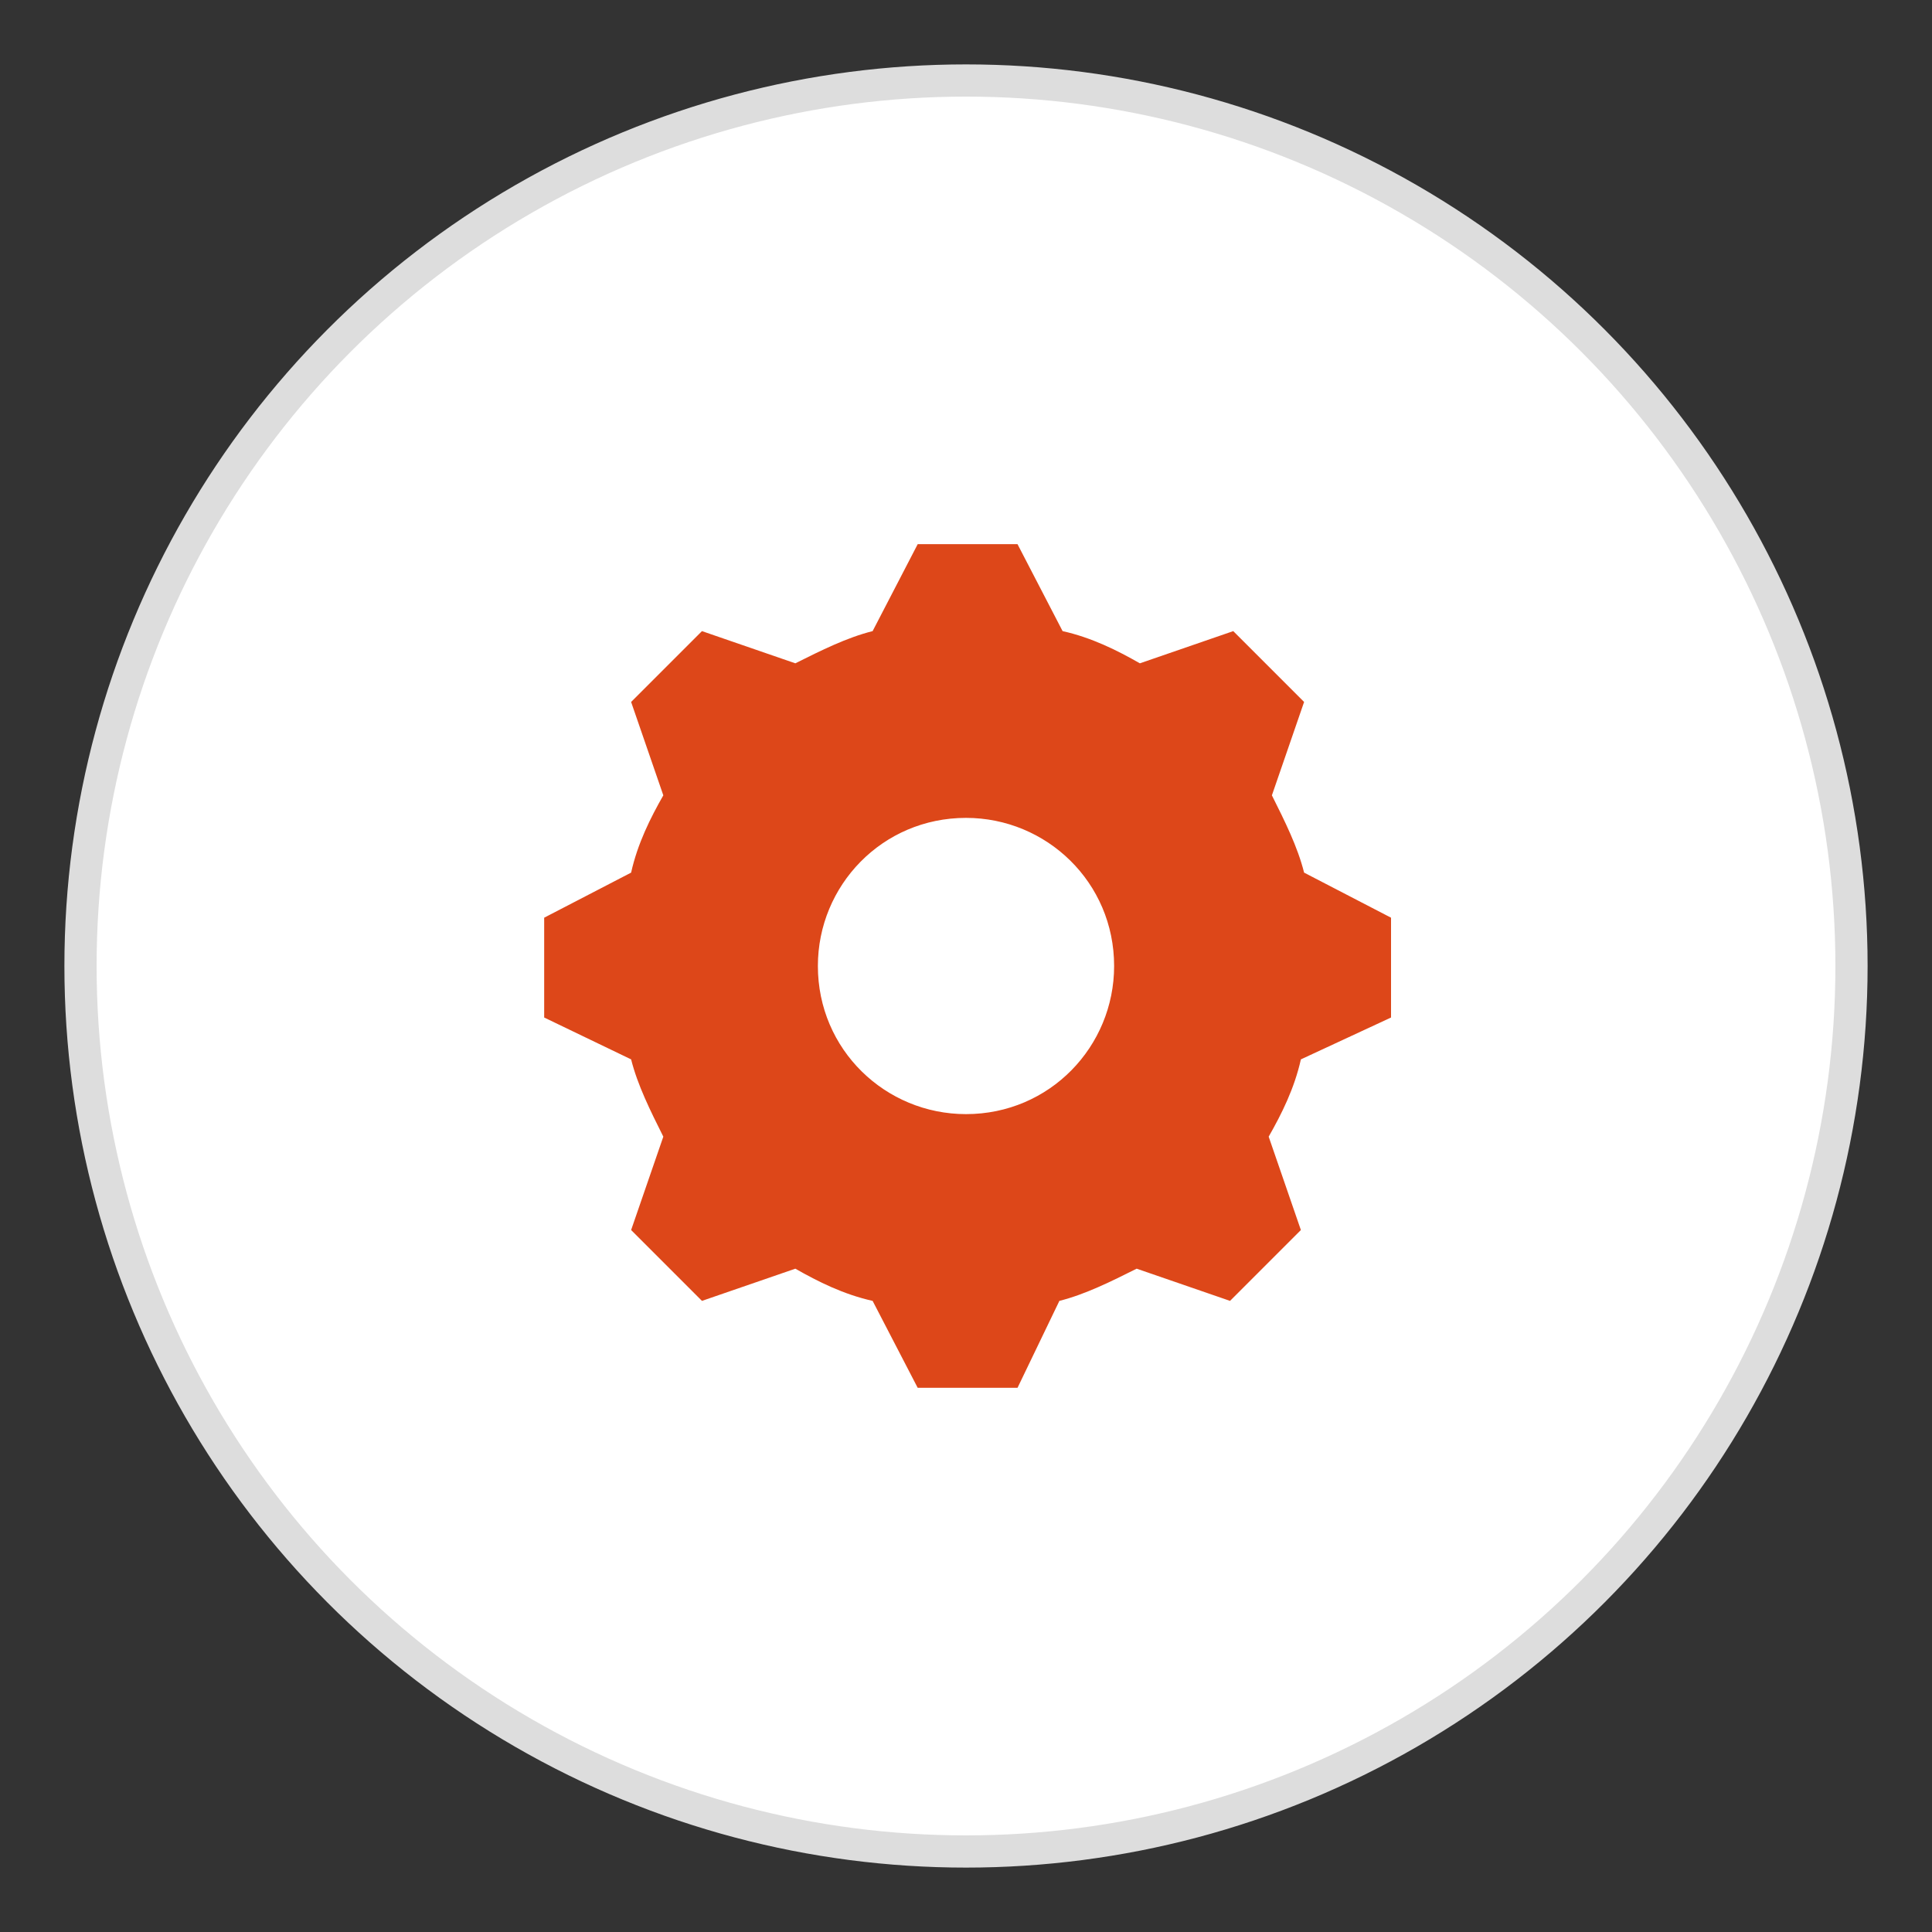 <?xml version="1.0" encoding="utf-8"?>
<!-- Generator: Adobe Illustrator 21.0.2, SVG Export Plug-In . SVG Version: 6.00 Build 0)  -->
<svg version="1.1" id="Layer_1" xmlns="http://www.w3.org/2000/svg" xmlns:xlink="http://www.w3.org/1999/xlink" x="0px" y="0px"
	 viewBox="0 0 60 60" style="enable-background:new 0 0 60 60;" xml:space="preserve">
<rect x="0" y="0" width="60" height="60" fill="#333333" stroke="none"/>
<style type="text/css">
	.st0{fill:#FFFFFF;stroke:#DDDDDD;stroke-miterlimit:10;}
	.st1{fill:#DD4719;}
</style>
<circle class="st0" cx="30" cy="30" r="27.5"/>
<g>
	<path class="st1" d="M40.4,32.9c-0.2,0.9-0.6,1.7-1,2.4l1,2.9l-2.2,2.2l-2.9-1c-0.8,0.4-1.6,0.8-2.4,1l-1.3,2.7h-3.1l-1.4-2.7
		c-0.9-0.2-1.7-0.6-2.4-1l-2.9,1l-2.2-2.2l1-2.9c-0.4-0.8-0.8-1.6-1-2.4l-2.7-1.3v-3.1l2.7-1.4c0.2-0.9,0.6-1.7,1-2.4l-1-2.9
		l2.2-2.2l2.9,1c0.8-0.4,1.6-0.8,2.4-1l1.4-2.7h3.1l1.4,2.7c0.9,0.2,1.7,0.6,2.4,1l2.9-1l2.2,2.2l-1,2.9c0.4,0.8,0.8,1.6,1,2.4
		l2.7,1.4v3.1L40.4,32.9z M30,25.4c-2.6,0-4.6,2.1-4.6,4.6c0,2.6,2.1,4.6,4.6,4.6c2.6,0,4.6-2.1,4.6-4.6
		C34.6,27.4,32.5,25.4,30,25.4z"/>
</g>
</svg>

